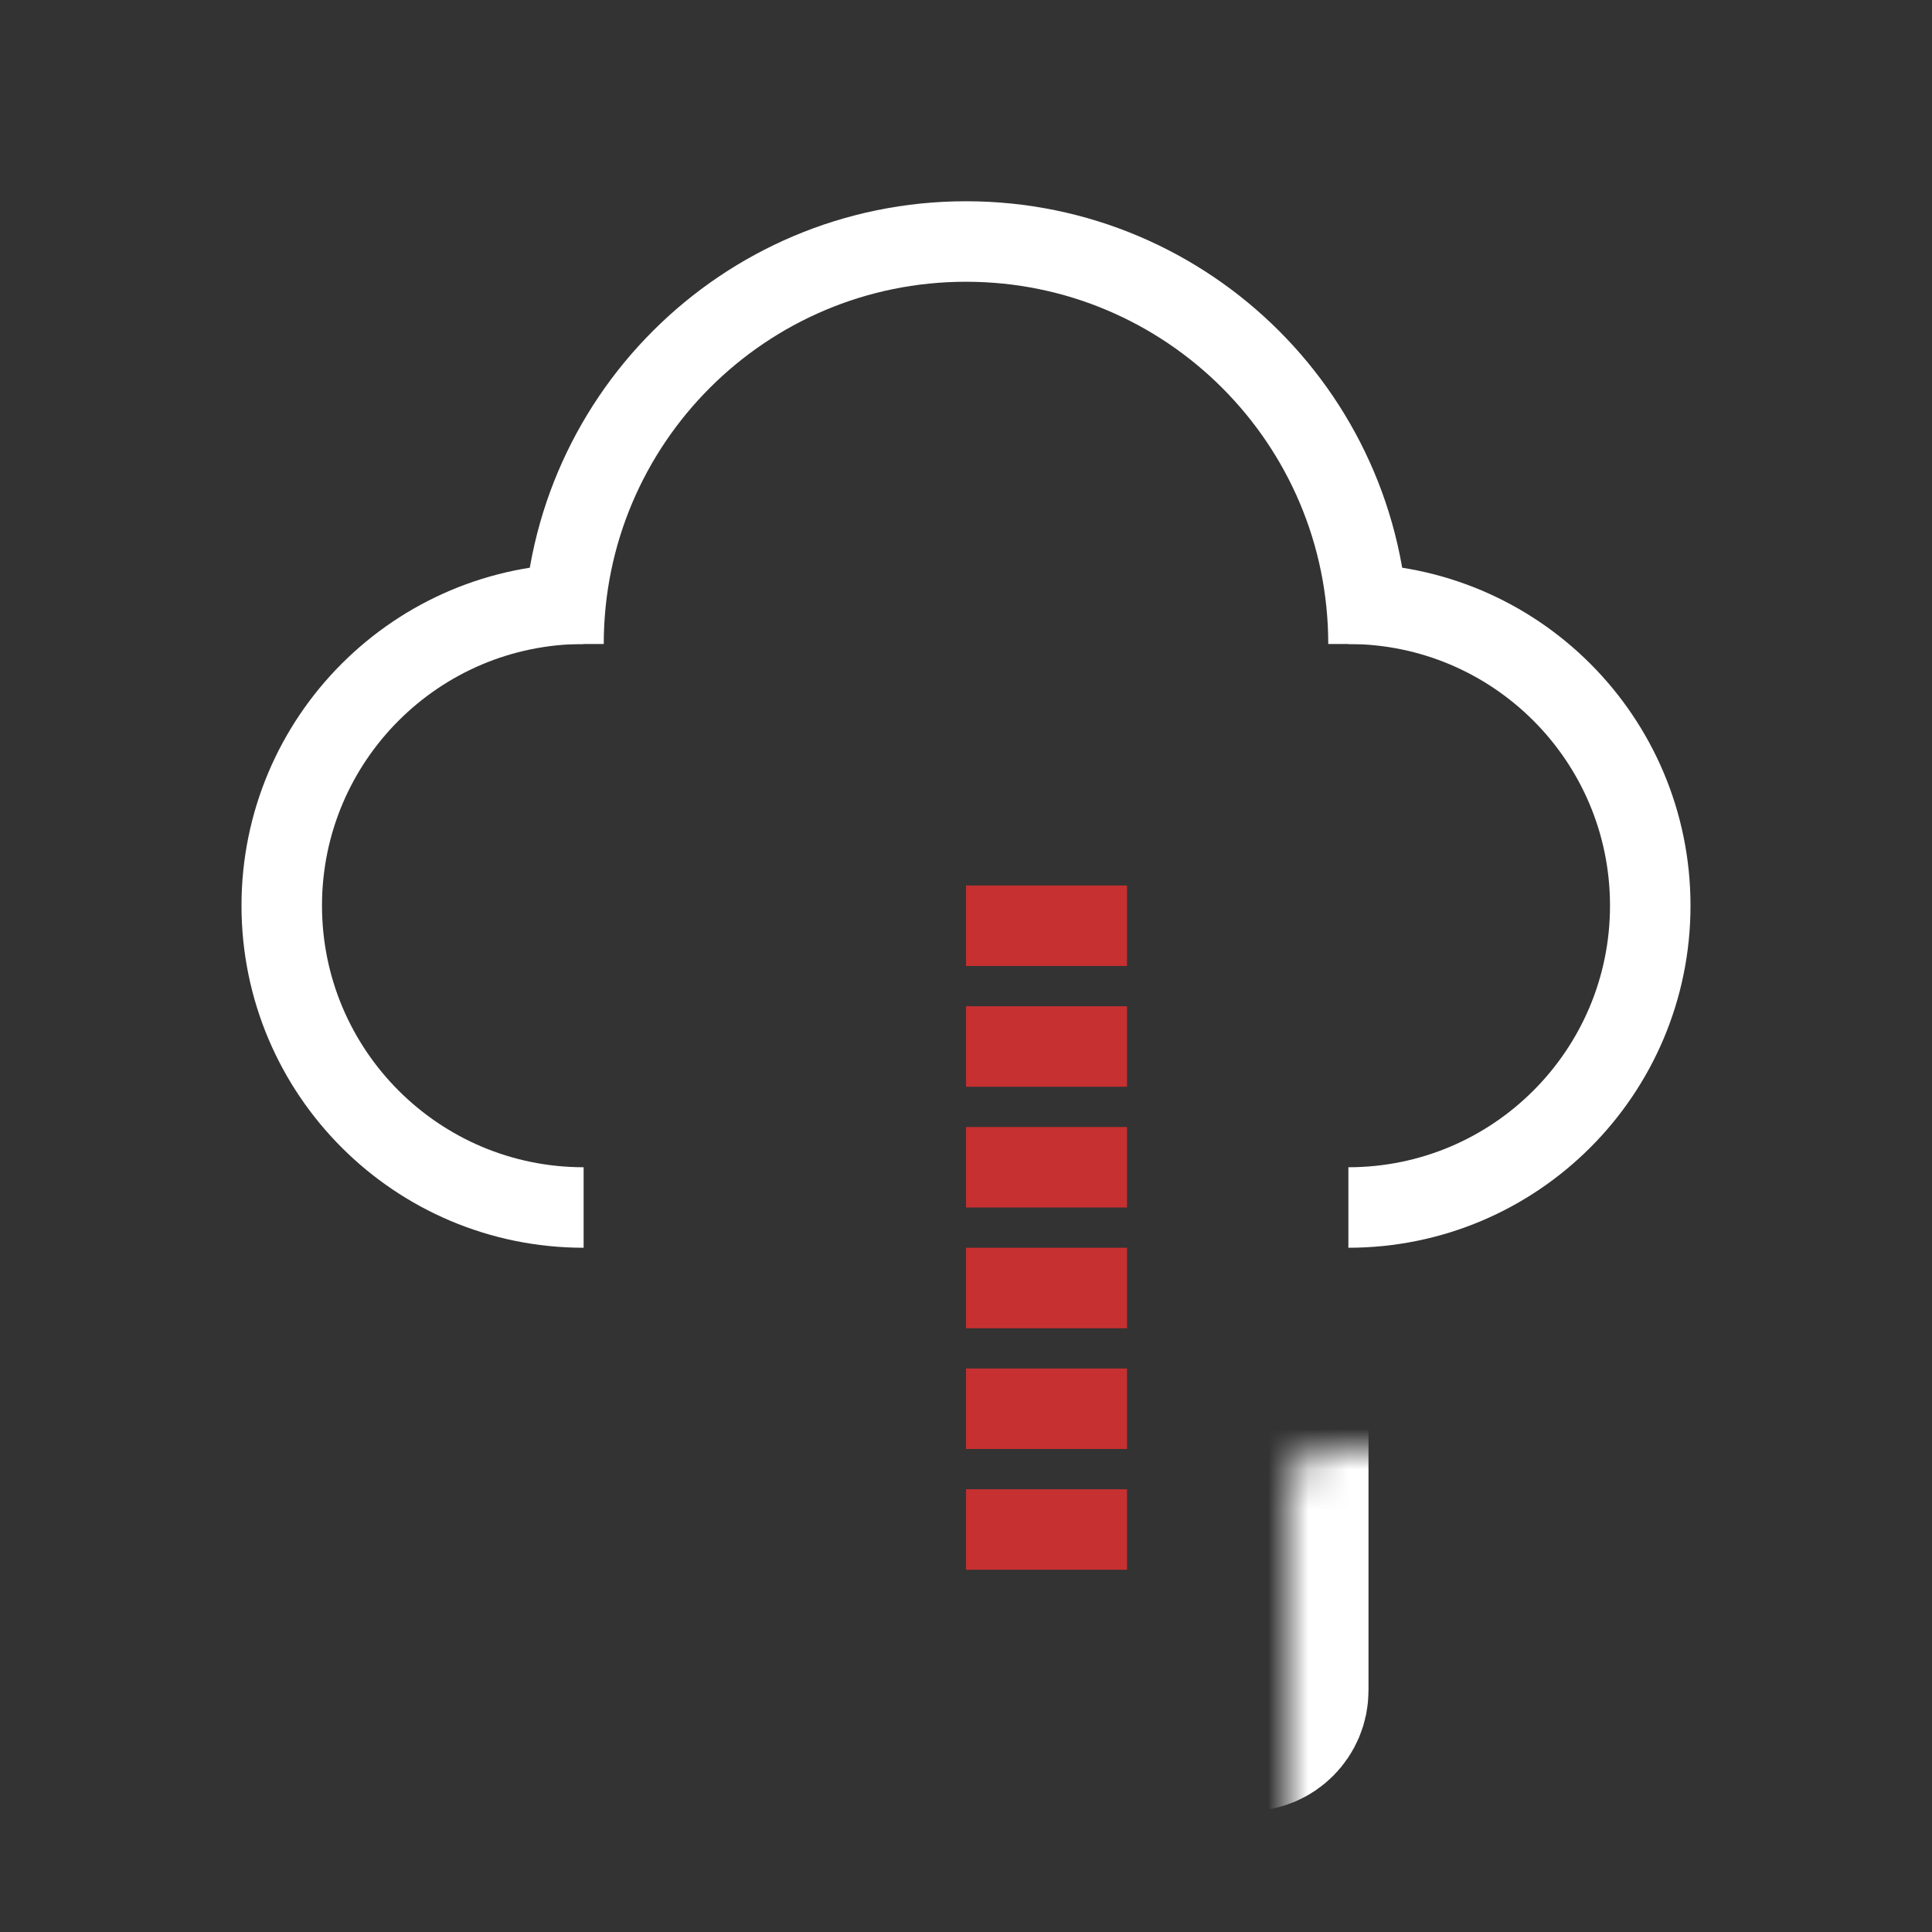 <svg xmlns="http://www.w3.org/2000/svg" width="48" height="48" viewBox="0 0 48 48" fill="none"><rect x="0" y="0" width="48" height="48" fill="#333333" stroke="none"/><mask id="path-1-inside-1_22368_90264" fill="white"><rect x="16" y="18" width="16" height="25" rx="1"></rect></mask><rect x="16" y="18" width="16" height="25" rx="1" stroke="white" stroke-width="4" mask="url(#path-1-inside-1_22368_90264)"></rect><line x1="24" y1="23" x2="28" y2="23" stroke="#C63031" stroke-width="2"></line><line x1="24" y1="32" x2="28" y2="32" stroke="#C63031" stroke-width="2"></line><line x1="24" y1="26" x2="28" y2="26" stroke="#C63031" stroke-width="2"></line><line x1="24" y1="35" x2="28" y2="35" stroke="#C63031" stroke-width="2"></line><line x1="24" y1="29" x2="28" y2="29" stroke="#C63031" stroke-width="2"></line><line x1="24" y1="38" x2="28" y2="38" stroke="#C63031" stroke-width="2"></line><path d="M14.5 30C10.358 30 7 26.642 7 22.5C7 18.358 10.358 15 14.5 15" stroke="white" stroke-width="2"></path><path d="M33.5 30C37.642 30 41 26.642 41 22.5C41 18.358 37.642 15 33.5 15" stroke="white" stroke-width="2"></path><path d="M34 16C34 10.477 29.523 6 24 6C18.477 6 14 10.477 14 16" stroke="white" stroke-width="2"></path></svg>